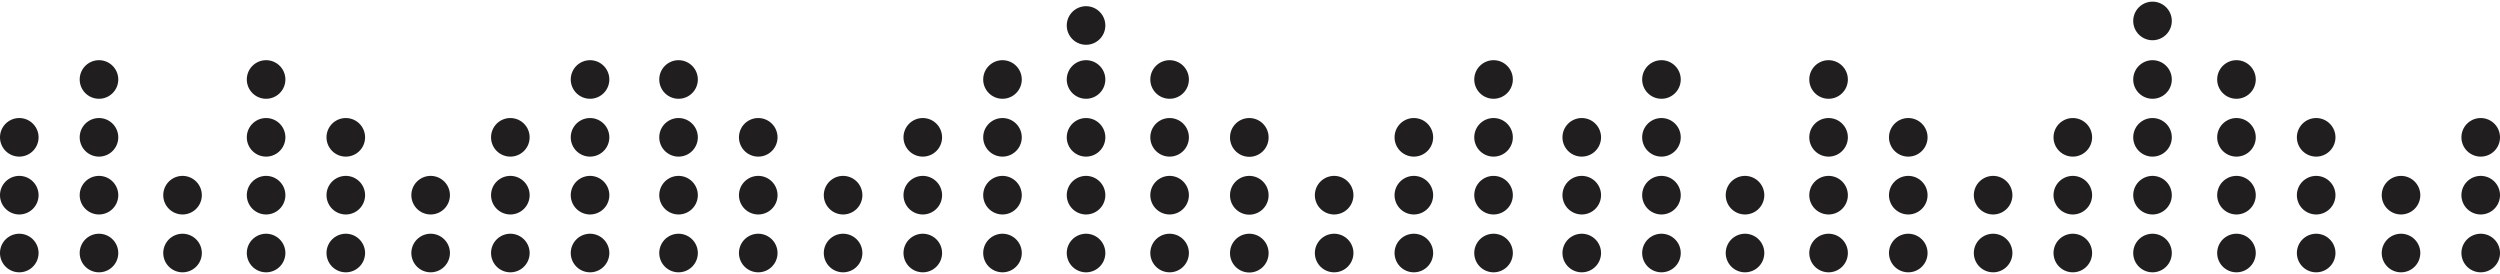 <svg xmlns="http://www.w3.org/2000/svg" width="1240" height="136" viewBox="0 0 1240 136"><g><g><path fill="#211e1f" d="M731.238 39.424a9.564 9.564 0 0 0 9.564 9.564 9.563 9.563 0 0 0 9.564-9.564 9.563 9.563 0 0 0-9.564-9.564 9.564 9.564 0 0 0-9.564 9.564z"/></g><g><path fill="#211e1f" d="M731.238 68.116a9.564 9.564 0 0 0 9.564 9.564 9.563 9.563 0 0 0 9.564-9.564 9.563 9.563 0 0 0-9.564-9.564 9.564 9.564 0 0 0-9.564 9.564z"/></g><g><path fill="#211e1f" d="M731.238 96.809a9.564 9.564 0 0 0 9.564 9.564 9.563 9.563 0 0 0 9.564-9.564 9.563 9.563 0 0 0-9.564-9.564 9.564 9.564 0 0 0-9.564 9.564z"/></g><g><path fill="#211e1f" d="M731.238 125.501a9.564 9.564 0 0 0 9.564 9.564 9.563 9.563 0 0 0 9.564-9.564 9.563 9.563 0 0 0-9.564-9.564 9.564 9.564 0 0 0-9.564 9.564z"/></g><g><path fill="#211e1f" d="M691.707 68.116a9.564 9.564 0 1 0 19.128 0 9.564 9.564 0 0 0-19.129 0z"/></g><g><path fill="#211e1f" d="M691.707 96.809a9.564 9.564 0 1 0 19.128 0 9.564 9.564 0 0 0-19.129 0z"/></g><g><path fill="#211e1f" d="M691.707 125.501a9.564 9.564 0 1 0 19.128 0 9.564 9.564 0 0 0-19.129 0z"/></g><g><path fill="#211e1f" d="M589.689 39.424a9.564 9.564 0 1 1-19.128 0 9.564 9.564 0 0 1 19.128 0z"/></g><g><path fill="#211e1f" d="M589.689 68.116a9.564 9.564 0 1 1-19.128 0 9.564 9.564 0 0 1 19.128 0z"/></g><g><path fill="#211e1f" d="M589.689 96.809a9.564 9.564 0 1 1-19.128 0 9.564 9.564 0 0 1 19.128 0z"/></g><g><path fill="#211e1f" d="M589.689 125.501a9.564 9.564 0 1 1-19.128 0 9.564 9.564 0 0 1 19.128 0z"/></g><g><path fill="#211e1f" d="M548.245 39.424a9.564 9.564 0 1 1-19.129 0 9.564 9.564 0 0 1 19.129 0z"/></g><g><path fill="#211e1f" d="M548.245 12.645a9.564 9.564 0 1 1-19.129 0 9.564 9.564 0 0 1 19.129 0z"/></g><g><path fill="#211e1f" d="M548.245 68.116a9.564 9.564 0 1 1-19.129 0 9.564 9.564 0 0 1 19.129 0z"/></g><g><path fill="#211e1f" d="M548.245 96.809a9.564 9.564 0 1 1-19.129 0 9.564 9.564 0 0 1 19.129 0z"/></g><g><path fill="#211e1f" d="M548.245 125.501a9.564 9.564 0 1 1-19.129 0 9.564 9.564 0 0 1 19.129 0z"/></g><g><path fill="#211e1f" d="M629.22 68.116a9.564 9.564 0 1 1-19.127 0 9.564 9.564 0 0 1 19.128 0z"/></g><g><path fill="#211e1f" d="M629.22 96.809a9.564 9.564 0 1 1-19.127 0 9.564 9.564 0 0 1 19.128 0z"/></g><g><path fill="#211e1f" d="M629.22 125.501a9.564 9.564 0 1 1-19.127 0 9.564 9.564 0 0 1 19.128 0z"/></g><g><path fill="#211e1f" d="M652.175 96.809a9.564 9.564 0 1 0 19.128 0 9.564 9.564 0 0 0-19.128 0z"/></g><g><path fill="#211e1f" d="M652.175 125.501a9.564 9.564 0 1 0 19.128 0 9.564 9.564 0 0 0-19.128 0z"/></g><g><path fill="#211e1f" d="M487.672 39.424a9.564 9.564 0 1 0 19.128 0 9.564 9.564 0 0 0-19.128 0z"/></g><g><path fill="#211e1f" d="M487.672 68.116a9.564 9.564 0 1 0 19.128 0 9.564 9.564 0 0 0-19.128 0z"/></g><g><path fill="#211e1f" d="M487.672 96.809a9.564 9.564 0 1 0 19.128 0 9.564 9.564 0 0 0-19.128 0z"/></g><g><path fill="#211e1f" d="M487.672 125.501a9.564 9.564 0 1 0 19.128 0 9.564 9.564 0 0 0-19.128 0z"/></g><g><path fill="#211e1f" d="M448.14 68.116a9.564 9.564 0 1 0 19.128 0 9.564 9.564 0 0 0-19.128 0z"/></g><g><path fill="#211e1f" d="M448.14 96.809a9.564 9.564 0 1 0 19.128 0 9.564 9.564 0 0 0-19.128 0z"/></g><g><path fill="#211e1f" d="M448.14 125.501a9.564 9.564 0 1 0 19.128 0 9.564 9.564 0 0 0-19.128 0z"/></g><g><path fill="#211e1f" d="M283.098 39.424a9.564 9.564 0 1 0 19.128 0 9.564 9.564 0 0 0-19.128 0z"/></g><g><path fill="#211e1f" d="M283.098 68.116a9.564 9.564 0 1 0 19.128 0 9.564 9.564 0 0 0-19.128 0z"/></g><g><path fill="#211e1f" d="M283.098 96.809a9.564 9.564 0 1 0 19.128 0 9.564 9.564 0 0 0-19.128 0z"/></g><g><path fill="#211e1f" d="M283.098 125.501a9.564 9.564 0 1 0 19.128 0 9.564 9.564 0 0 0-19.128 0z"/></g><g><path fill="#211e1f" d="M243.566 68.116a9.564 9.564 0 1 0 19.129 0 9.564 9.564 0 0 0-19.129 0z"/></g><g><path fill="#211e1f" d="M243.566 96.809a9.564 9.564 0 1 0 19.129 0 9.564 9.564 0 0 0-19.129 0z"/></g><g><path fill="#211e1f" d="M243.566 125.501a9.564 9.564 0 1 0 19.129 0 9.564 9.564 0 0 0-19.129 0z"/></g><g><path fill="#211e1f" d="M141.549 39.424a9.564 9.564 0 1 1-19.128 0 9.564 9.564 0 0 1 19.128 0z"/></g><g><path fill="#211e1f" d="M141.549 68.116a9.564 9.564 0 1 1-19.128 0 9.564 9.564 0 0 1 19.128 0z"/></g><g><path fill="#211e1f" d="M141.549 96.809a9.564 9.564 0 1 1-19.128 0 9.564 9.564 0 0 1 19.128 0z"/></g><g><path fill="#211e1f" d="M141.549 125.501a9.564 9.564 0 1 1-19.128 0 9.564 9.564 0 0 1 19.128 0z"/></g><g><path fill="#211e1f" d="M100.105 96.809a9.564 9.564 0 1 1-19.129 0 9.564 9.564 0 0 1 19.129 0z"/></g><g><path fill="#211e1f" d="M100.105 125.501a9.564 9.564 0 1 1-19.129 0 9.564 9.564 0 0 1 19.129 0z"/></g><g><path fill="#211e1f" d="M181.08 68.116a9.564 9.564 0 1 1-19.128 0 9.564 9.564 0 0 1 19.129 0z"/></g><g><path fill="#211e1f" d="M181.08 96.809a9.564 9.564 0 1 1-19.128 0 9.564 9.564 0 0 1 19.129 0z"/></g><g><path fill="#211e1f" d="M181.08 125.501a9.564 9.564 0 1 1-19.128 0 9.564 9.564 0 0 1 19.129 0z"/></g><g><path fill="#211e1f" d="M204.035 96.809a9.564 9.564 0 1 0 19.128 0 9.564 9.564 0 0 0-19.128 0z"/></g><g><path fill="#211e1f" d="M204.035 125.501a9.564 9.564 0 1 0 19.128 0 9.564 9.564 0 0 0-19.128 0z"/></g><g><path fill="#211e1f" d="M39.532 39.424a9.564 9.564 0 1 0 19.128 0 9.564 9.564 0 0 0-19.128 0z"/></g><g><path fill="#211e1f" d="M39.532 68.116a9.564 9.564 0 1 0 19.128 0 9.564 9.564 0 0 0-19.128 0z"/></g><g><path fill="#211e1f" d="M39.532 96.809a9.564 9.564 0 1 0 19.128 0 9.564 9.564 0 0 0-19.128 0z"/></g><g><path fill="#211e1f" d="M39.532 125.501a9.564 9.564 0 1 0 19.128 0 9.564 9.564 0 0 0-19.128 0z"/></g><g><path fill="#211e1f" d="M0 68.116a9.564 9.564 0 1 0 19.128 0 9.564 9.564 0 0 0-19.128 0z"/></g><g><path fill="#211e1f" d="M0 96.809a9.564 9.564 0 1 0 19.128 0 9.564 9.564 0 0 0-19.128 0z"/></g><g><path fill="#211e1f" d="M0 125.501a9.564 9.564 0 1 0 19.128 0A9.564 9.564 0 0 0 0 125.5z"/></g><g><path fill="#211e1f" d="M346.123 39.424a9.564 9.564 0 1 1-19.128 0 9.564 9.564 0 0 1 19.128 0z"/></g><g><path fill="#211e1f" d="M346.123 68.116a9.564 9.564 0 1 1-19.128 0 9.564 9.564 0 0 1 19.128 0z"/></g><g><path fill="#211e1f" d="M346.123 96.809a9.564 9.564 0 1 1-19.128 0 9.564 9.564 0 0 1 19.128 0z"/></g><g><path fill="#211e1f" d="M346.123 125.501a9.564 9.564 0 1 1-19.128 0 9.564 9.564 0 0 1 19.128 0z"/></g><g><path fill="#211e1f" d="M385.655 68.116a9.564 9.564 0 1 1-19.128 0 9.564 9.564 0 0 1 19.128 0z"/></g><g><path fill="#211e1f" d="M385.655 96.809a9.564 9.564 0 1 1-19.128 0 9.564 9.564 0 0 1 19.128 0z"/></g><g><path fill="#211e1f" d="M385.655 125.501a9.564 9.564 0 1 1-19.128 0 9.564 9.564 0 0 1 19.128 0z"/></g><g><path fill="#211e1f" d="M408.608 96.809a9.564 9.564 0 1 0 19.129 0 9.564 9.564 0 0 0-19.129 0z"/></g><g><path fill="#211e1f" d="M408.608 125.501a9.564 9.564 0 1 0 19.129 0 9.564 9.564 0 0 0-19.129 0z"/></g><g><path fill="#211e1f" d="M1220.872 68.116a9.564 9.564 0 1 0 19.128 0 9.564 9.564 0 0 0-19.128 0z"/></g><g><path fill="#211e1f" d="M1220.872 96.809a9.564 9.564 0 1 0 19.128 0 9.564 9.564 0 0 0-19.128 0z"/></g><g><path fill="#211e1f" d="M1220.872 125.501a9.564 9.564 0 1 0 19.128 0 9.564 9.564 0 0 0-19.128 0z"/></g><g><path fill="#211e1f" d="M1058.085 39.424a9.564 9.564 0 1 0 19.129 0 9.564 9.564 0 0 0-19.129 0z"/></g><g><path fill="#211e1f" d="M1058.085 10.39a9.564 9.564 0 1 0 19.129 0 9.564 9.564 0 0 0-19.129 0z"/></g><g><path fill="#211e1f" d="M1058.085 68.116a9.564 9.564 0 1 0 19.129 0 9.564 9.564 0 0 0-19.129 0z"/></g><g><path fill="#211e1f" d="M1058.085 96.809a9.564 9.564 0 1 0 19.129 0 9.564 9.564 0 0 0-19.129 0z"/></g><g><path fill="#211e1f" d="M1058.085 125.501a9.564 9.564 0 1 0 19.129 0 9.564 9.564 0 0 0-19.129 0z"/></g><g><path fill="#211e1f" d="M1018.554 68.116a9.564 9.564 0 1 0 19.128 0 9.564 9.564 0 0 0-19.128 0z"/></g><g><path fill="#211e1f" d="M1018.554 96.809a9.564 9.564 0 1 0 19.128 0 9.564 9.564 0 0 0-19.128 0z"/></g><g><path fill="#211e1f" d="M1018.554 125.501a9.564 9.564 0 1 0 19.128 0 9.564 9.564 0 0 0-19.128 0z"/></g><g><path fill="#211e1f" d="M916.537 39.424a9.564 9.564 0 1 1-19.129 0 9.564 9.564 0 0 1 19.129 0z"/></g><g><path fill="#211e1f" d="M916.537 68.116a9.564 9.564 0 1 1-19.129 0 9.564 9.564 0 0 1 19.129 0z"/></g><g><path fill="#211e1f" d="M916.537 96.809a9.564 9.564 0 1 1-19.129 0 9.564 9.564 0 0 1 19.129 0z"/></g><g><path fill="#211e1f" d="M916.537 125.501a9.564 9.564 0 1 1-19.129 0 9.564 9.564 0 0 1 19.129 0z"/></g><g><path fill="#211e1f" d="M875.092 96.809a9.564 9.564 0 1 1-19.128 0 9.564 9.564 0 0 1 19.128 0z"/></g><g><path fill="#211e1f" d="M875.092 125.501a9.564 9.564 0 1 1-19.128 0 9.564 9.564 0 0 1 19.128 0z"/></g><g><path fill="#211e1f" d="M956.068 68.116a9.564 9.564 0 1 1-19.128 0 9.564 9.564 0 0 1 19.128 0z"/></g><g><path fill="#211e1f" d="M956.068 96.809a9.564 9.564 0 1 1-19.128 0 9.564 9.564 0 0 1 19.128 0z"/></g><g><path fill="#211e1f" d="M956.068 125.501a9.564 9.564 0 1 1-19.128 0 9.564 9.564 0 0 1 19.128 0z"/></g><g><path fill="#211e1f" d="M979.023 96.809a9.564 9.564 0 1 0 19.128 0 9.564 9.564 0 0 0-19.128 0z"/></g><g><path fill="#211e1f" d="M979.023 125.501a9.564 9.564 0 1 0 19.128 0 9.564 9.564 0 0 0-19.128 0z"/></g><g><path fill="#211e1f" d="M814.52 39.424a9.564 9.564 0 1 0 19.128 0 9.564 9.564 0 0 0-19.129 0z"/></g><g><path fill="#211e1f" d="M814.52 68.116a9.564 9.564 0 1 0 19.128 0 9.564 9.564 0 0 0-19.129 0z"/></g><g><path fill="#211e1f" d="M814.52 96.809a9.564 9.564 0 1 0 19.128 0 9.564 9.564 0 0 0-19.129 0z"/></g><g><path fill="#211e1f" d="M814.52 125.501a9.564 9.564 0 1 0 19.128 0 9.564 9.564 0 0 0-19.129 0z"/></g><g><path fill="#211e1f" d="M774.988 68.116a9.564 9.564 0 1 0 19.128 0 9.564 9.564 0 0 0-19.128 0z"/></g><g><path fill="#211e1f" d="M774.988 96.809a9.564 9.564 0 1 0 19.128 0 9.564 9.564 0 0 0-19.128 0z"/></g><g><path fill="#211e1f" d="M774.988 125.501a9.564 9.564 0 1 0 19.128 0 9.564 9.564 0 0 0-19.128 0z"/></g><g><path fill="#211e1f" d="M1118.854 39.424a9.564 9.564 0 1 1-19.128 0 9.564 9.564 0 0 1 19.128 0z"/></g><g><path fill="#211e1f" d="M1118.854 68.116a9.564 9.564 0 1 1-19.128 0 9.564 9.564 0 0 1 19.128 0z"/></g><g><path fill="#211e1f" d="M1118.854 96.809a9.564 9.564 0 1 1-19.128 0 9.564 9.564 0 0 1 19.128 0z"/></g><g><path fill="#211e1f" d="M1118.854 125.501a9.564 9.564 0 1 1-19.128 0 9.564 9.564 0 0 1 19.128 0z"/></g><g><path fill="#211e1f" d="M1158.386 68.116a9.564 9.564 0 1 1-19.128 0 9.564 9.564 0 0 1 19.128 0z"/></g><g><path fill="#211e1f" d="M1158.386 96.809a9.564 9.564 0 1 1-19.128 0 9.564 9.564 0 0 1 19.128 0z"/></g><g><path fill="#211e1f" d="M1158.386 125.501a9.564 9.564 0 1 1-19.128 0 9.564 9.564 0 0 1 19.128 0z"/></g><g><path fill="#211e1f" d="M1181.34 96.809a9.564 9.564 0 0 0 9.564 9.564 9.563 9.563 0 0 0 9.564-9.564 9.563 9.563 0 0 0-9.564-9.564 9.564 9.564 0 0 0-9.564 9.564z"/></g><g><path fill="#211e1f" d="M1181.34 125.501a9.564 9.564 0 0 0 9.564 9.564 9.563 9.563 0 0 0 9.564-9.564 9.563 9.563 0 0 0-9.564-9.564 9.564 9.564 0 0 0-9.564 9.564z"/></g></g></svg>